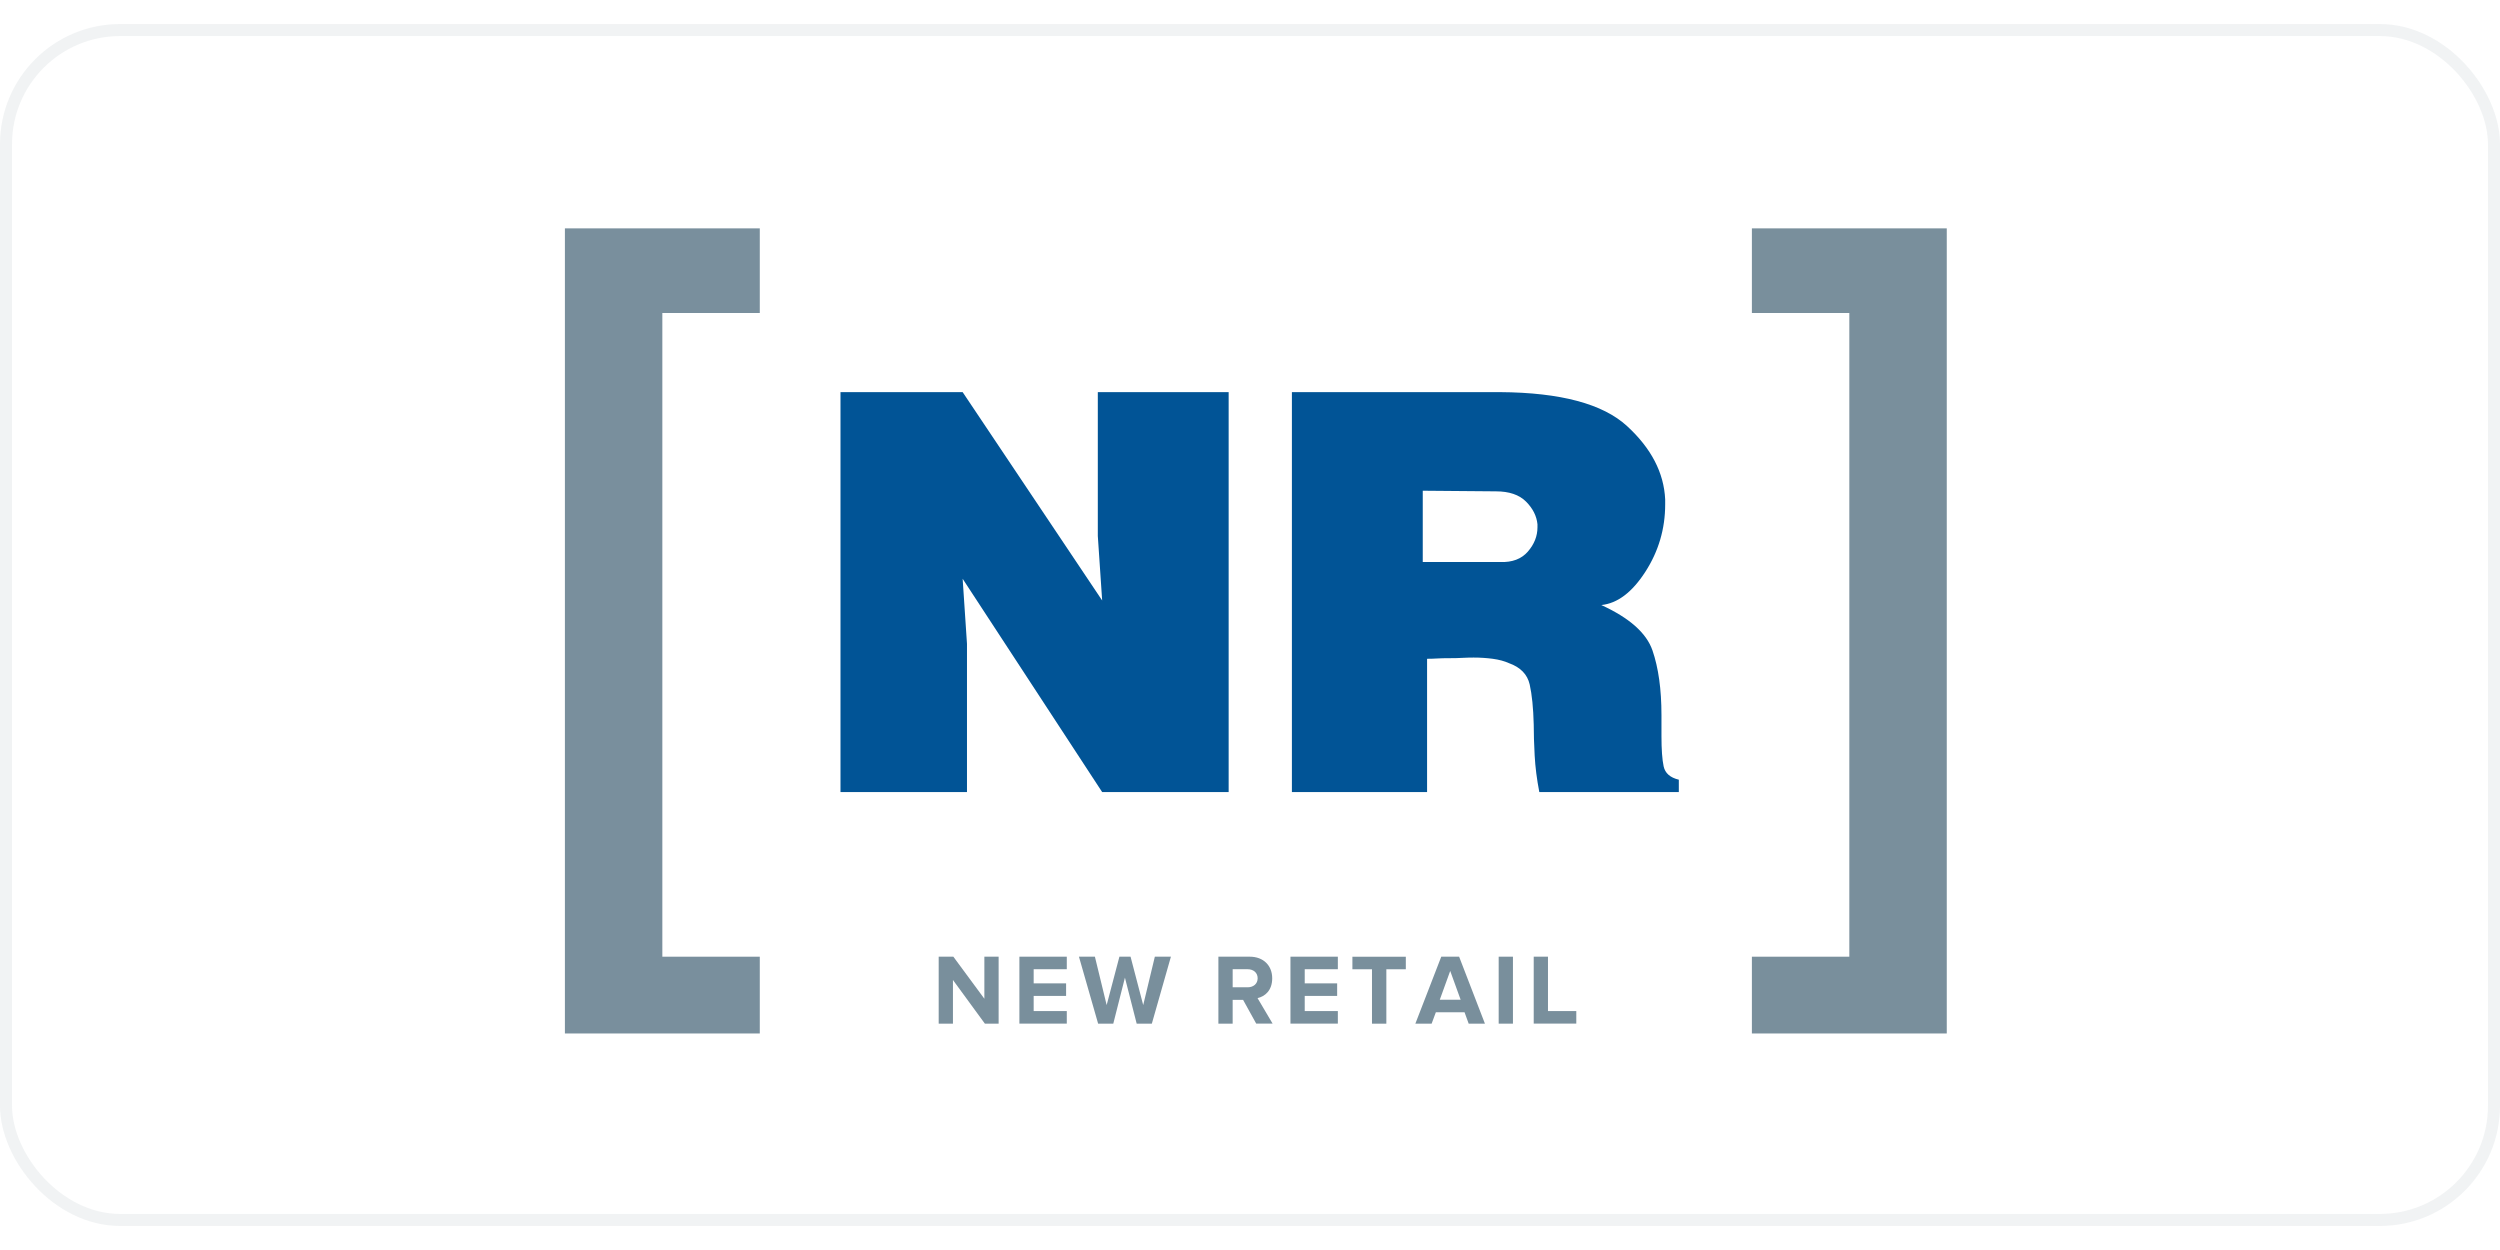 <?xml version="1.0"?>
<svg xmlns="http://www.w3.org/2000/svg" width="300" height="150" viewBox="0 0 208 100" fill="none">
<rect x="0.5" y="0.5" width="207" height="99" rx="9.5" stroke="#BAC6CA" stroke-opacity="0.2"/>
<path d="M47 17H63.214V24.042H55.107V77.597H63.214V83.985H47" fill="#798F9D"/>
<path d="M161.971 17H145.757V24.042H153.864V77.597H145.757V83.985H161.971" fill="#798F9C"/>
<path d="M81.942 83.168L79.285 79.534V83.168H78.099V77.596H79.319L81.899 81.095V77.596H83.086V83.168H81.942Z" fill="#798F9C"/>
<path d="M84.814 83.168V77.596H88.757V78.639H86.001V79.816H88.699V80.86H86.001V82.121H88.757V83.165H84.814V83.168Z" fill="#798F9C"/>
<path d="M94.572 83.168L93.594 79.341L92.625 83.168H91.364L89.768 77.596H91.096L92.074 81.622L93.135 77.596H94.062L95.115 81.622L96.083 77.596H97.42L95.833 83.168H94.572Z" fill="#798F9C"/>
<path d="M104.519 83.168L103.425 81.188H102.557V83.168H101.37V77.596H103.976C105.137 77.596 105.848 78.356 105.848 79.391C105.848 80.426 105.23 80.903 104.628 81.044L105.881 83.166H104.519V83.168ZM104.637 79.391C104.637 78.923 104.278 78.639 103.802 78.639H102.558V80.143H103.802C104.278 80.143 104.637 79.859 104.637 79.391Z" fill="#798F9C"/>
<path d="M107.366 83.168V77.596H111.309V78.639H108.553V79.816H111.251V80.86H108.553V82.121H111.309V83.165H107.366V83.168Z" fill="#798F9C"/>
<path d="M114.149 83.17V78.643H112.52V77.6H116.964V78.643H115.344V83.17H114.149Z" fill="#798F9C"/>
<path d="M122.194 83.168L121.851 82.223H119.462L119.112 83.168H117.758L119.913 77.596H121.399L123.546 83.168H122.193H122.194ZM120.657 78.782L119.789 81.18H121.526L120.658 78.782H120.657Z" fill="#798F9C"/>
<path d="M124.69 83.168V77.596H125.877V83.168H124.69Z" fill="#798F9C"/>
<path d="M127.605 83.168V77.596H128.792V82.123H131.148V83.166H127.607L127.605 83.168Z" fill="#798F9C"/>
<path d="M80.092 30.625L91.7 47.96L91.338 42.594V30.625H102.224V63.901H91.7L80.092 46.154L80.453 51.571V63.901H69.929V30.625H80.092Z" fill="#015496"/>
<path d="M124.82 30.625C129.84 30.66 133.357 31.6 135.369 33.448C137.381 35.295 138.44 37.33 138.543 39.553V39.964C138.543 41.999 137.992 43.869 136.892 45.575C135.791 47.282 134.571 48.203 133.229 48.34C135.567 49.409 136.986 50.667 137.486 52.115C137.983 53.562 138.234 55.355 138.234 57.493V59.251C138.234 60.354 138.294 61.19 138.414 61.759C138.535 62.328 138.956 62.698 139.678 62.871V63.902H128.071C127.865 62.836 127.735 61.822 127.684 60.859C127.632 59.897 127.606 59.037 127.606 58.279C127.572 56.904 127.459 55.795 127.271 54.952C127.081 54.11 126.505 53.517 125.542 53.173C125.164 53.002 124.717 52.882 124.2 52.812C123.684 52.744 123.152 52.709 122.602 52.709C122.293 52.709 121.982 52.718 121.673 52.734C121.364 52.752 121.037 52.76 120.693 52.76H120.487C120.178 52.76 119.875 52.769 119.584 52.785C119.291 52.803 119.007 52.811 118.733 52.811V63.902H107.486V30.625H124.821H124.82ZM118.372 44.761H124.821C125.818 44.796 126.583 44.507 127.117 43.894C127.649 43.282 127.917 42.607 127.917 41.873V41.615C127.847 40.927 127.53 40.3 126.963 39.731C126.396 39.163 125.561 38.88 124.461 38.88L118.373 38.828V44.761H118.372Z" fill="#015496"/>
</svg>
